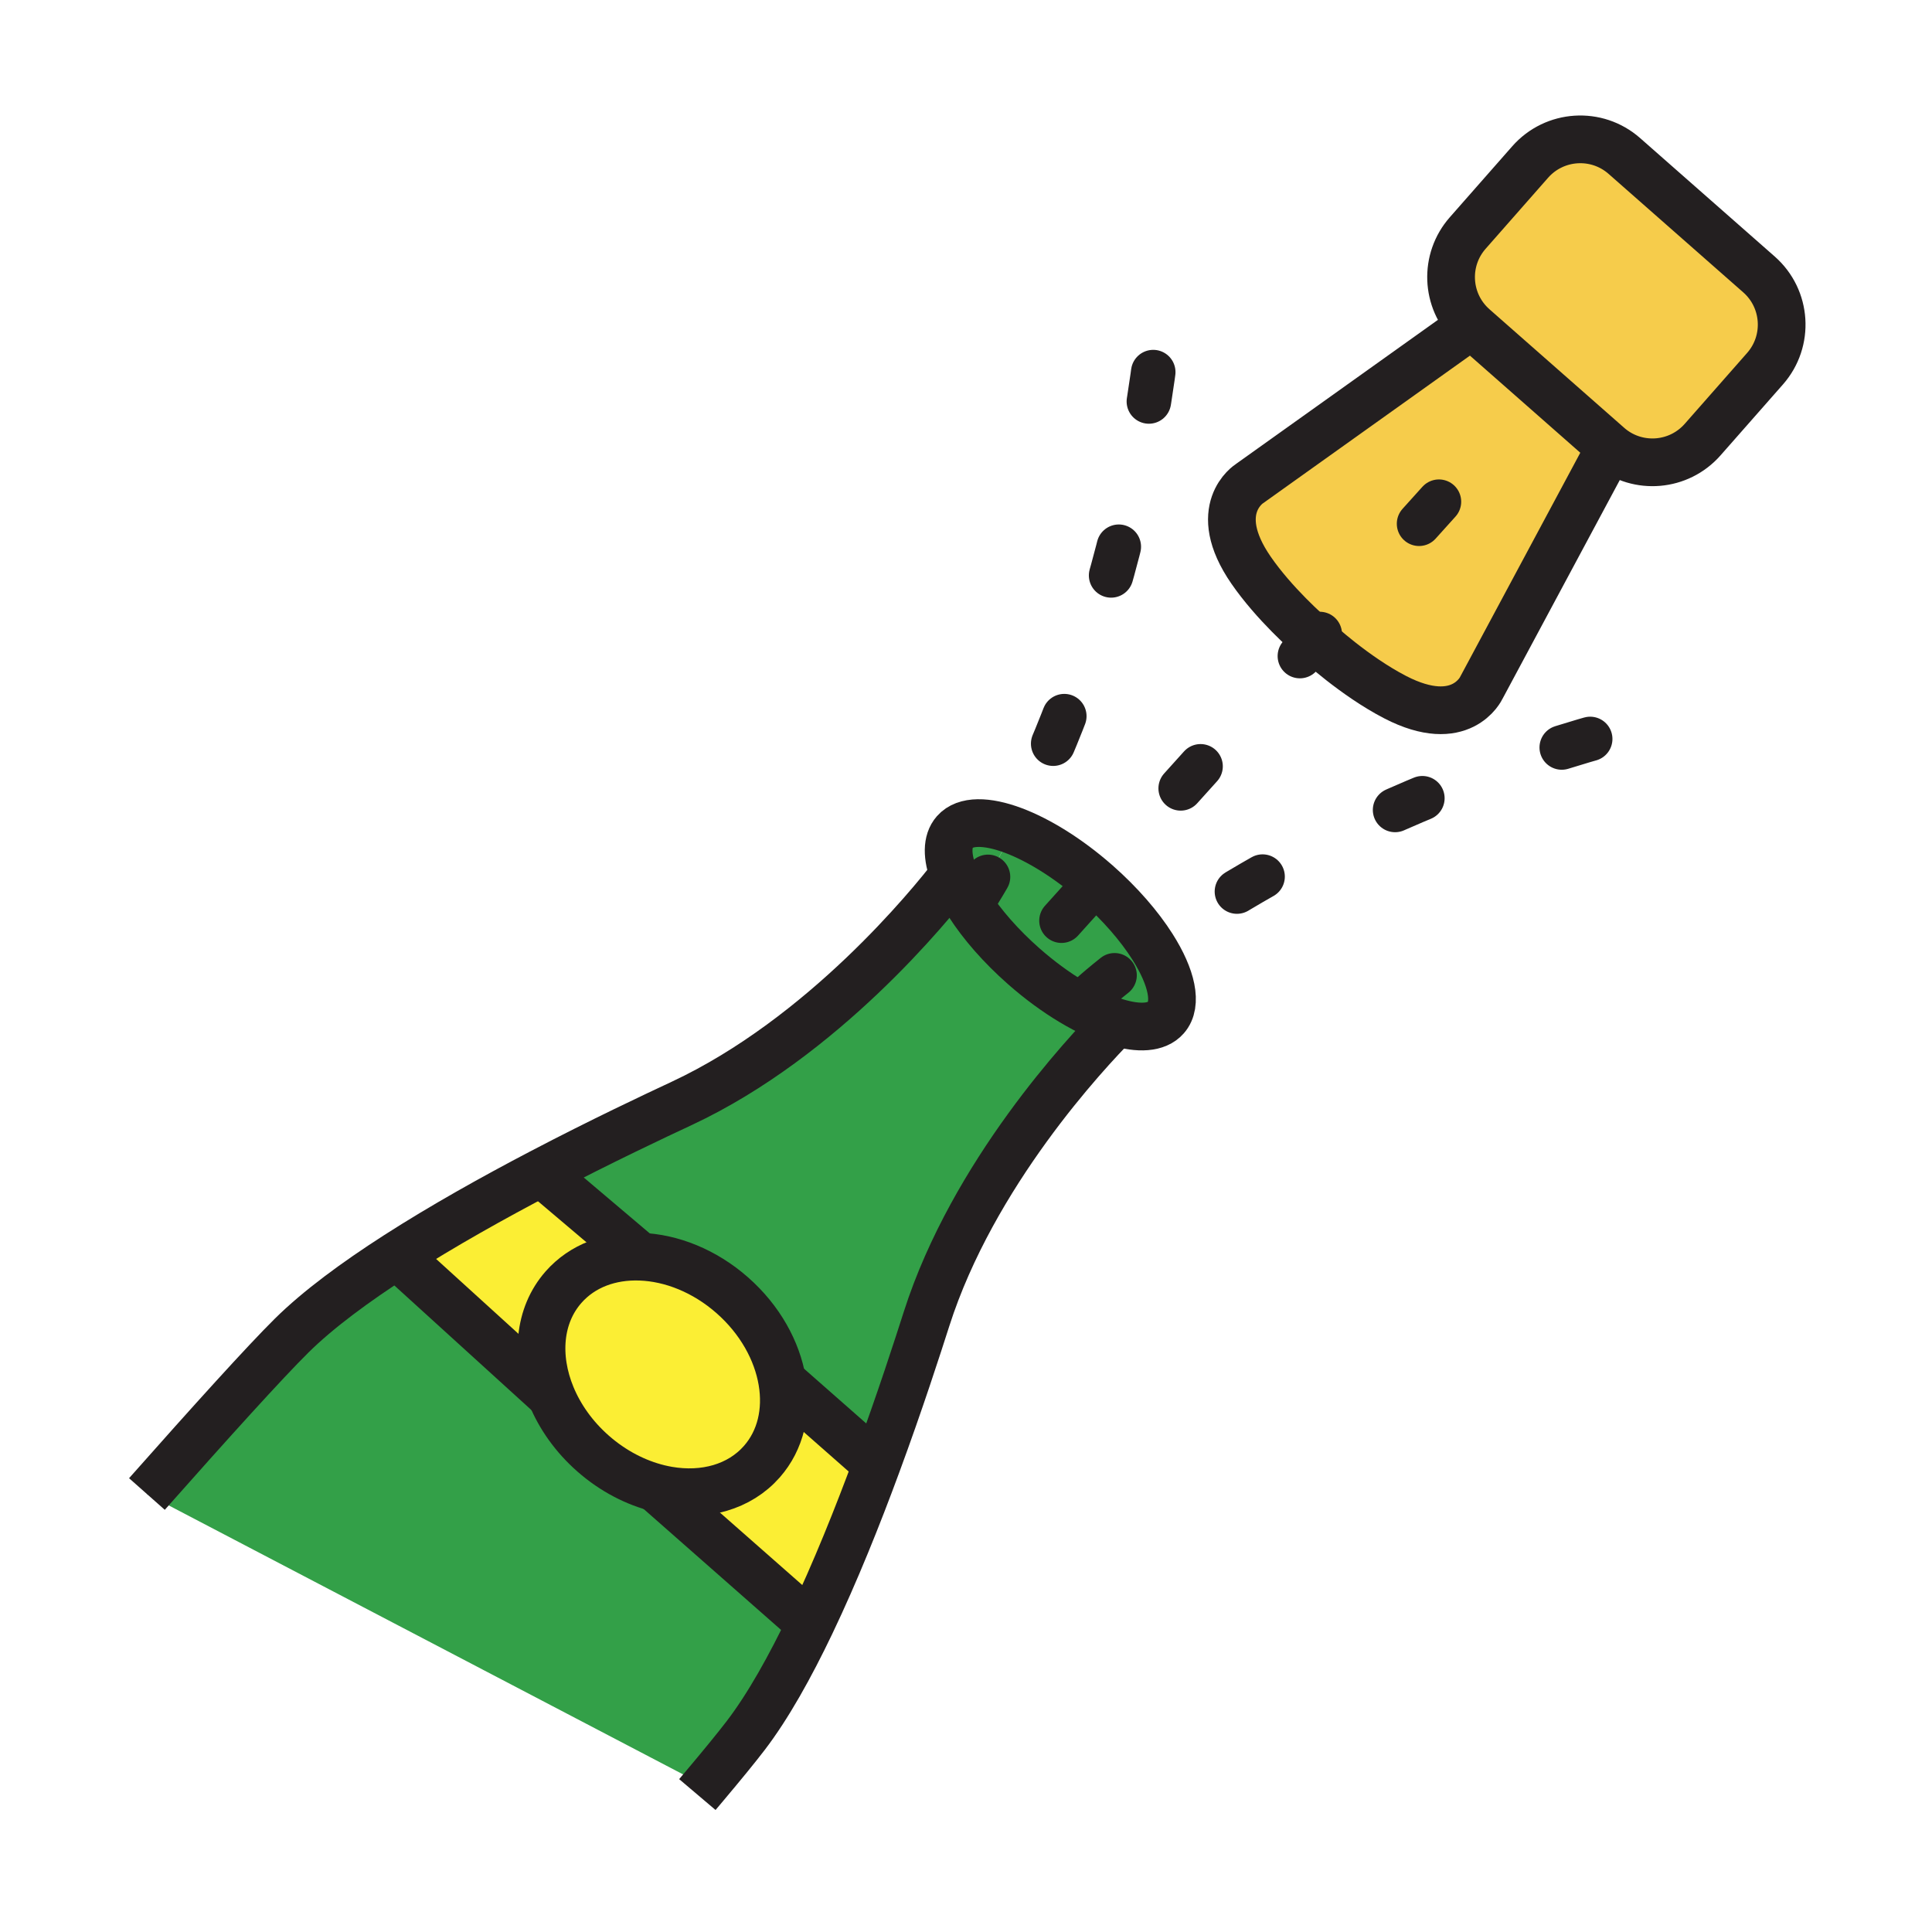 <svg xmlns="http://www.w3.org/2000/svg" width="850.394" height="850.394" viewBox="0 0 850.394 850.394" overflow="visible"><path d="M578.77 281.43c-3.3-2.83-17.97-15.78-28.09-30.44-18.6-26.92-.699-38.12-.699-38.12l96.689-68.99.811-.98c.39.38.789.76 1.199 1.12l59.28 52.16c.34.3.68.59 1.03.87l-.82.98-56.13 104.7s-8.82 19.17-37.89 4.16c-17.931-9.26-34.431-24.59-34.431-24.59l-.27-.29-.681-.57v-.01z" fill="#f6cc4b"/><path d="M355.92 714.11l-66.14-58.2.18-.76c1.36.33 2.71.609 4.06.85 15.96 2.75 31.43-1.39 41.32-12.63 8.35-9.49 11.17-22.29 8.97-35.37l41.61 36.61c-8.32 22.58-18.27 47.47-29.03 69.97l-.97-.47z" fill="#fbee34"/><path d="M261.05 639.8c-8.41-7.399-14.59-16.2-18.36-25.35-7.04-17.09-5.67-35.37 5.35-47.891 8.33-9.479 20.62-13.899 33.83-13.409 13.63.489 28.22 6.21 40.46 16.979 12.21 10.74 19.73 24.45 21.98 37.87 2.2 13.08-.62 25.88-8.97 35.37-9.89 11.24-25.36 15.38-41.32 12.63-1.35-.24-2.7-.52-4.06-.85-10.03-2.459-20.08-7.589-28.91-15.349z" fill="#fbee34"/><path d="M242.69 614.45c3.77 9.149 9.95 17.95 18.36 25.35 8.83 7.76 18.88 12.891 28.91 15.351l-.18.76 66.14 58.2.97.47c-9.12 19.09-18.83 36.479-28.62 49.29-4.04 5.29-10.24 12.87-18.05 22.149L64.67 657.61c28.19-31.841 51.98-58.13 63.64-69.67 11.7-11.58 28.12-23.671 46.32-35.36l68.06 61.87z" fill="#33a048"/><path d="M238.17 516.15l43.7 37c-13.21-.49-25.5 3.93-33.83 13.409-11.02 12.521-12.39 30.801-5.35 47.891l-68.06-61.87c20.32-13.05 42.86-25.61 63.54-36.43z" fill="#fbee34"/><path d="M491.39 449.94c-13.59 13.71-63.1 66.729-83.53 130.51-3.87 12.09-11.68 36.39-21.94 64.16L344.31 608c-2.25-13.42-9.77-27.13-21.98-37.87-12.24-10.77-26.83-16.49-40.46-16.979l-43.7-37c26.7-13.98 50.28-25.051 61.95-30.5 62.27-29.131 109.39-87.21 119.69-100.581 1.51 4.01 3.76 8.35 6.66 12.86 5.73 8.91 14.011 18.47 24.17 27.41 14.05 12.37 28.82 20.99 40.75 24.6z" fill="#33a048"/><path d="M419.81 385.07c-3.05-8.07-3.12-14.8.46-18.87 4.54-5.16 14.07-5.03 25.73-.67-10.52 20.64-17.97 31.56-17.97 31.56l-1.561.84c-2.899-4.51-5.149-8.85-6.659-12.86z" fill="#33a048"/><path d="M507.27 416.72c8.48 13.36 11.181 25.2 5.891 31.209-4.01 4.57-11.93 5-21.771 2.011-11.93-3.61-26.699-12.23-40.75-24.601-10.159-8.94-18.439-18.5-24.17-27.41l1.561-.84s7.45-10.92 17.97-31.56c11.02 4.13 23.96 12.06 36.37 22.91.14.11.28.24.42.36 10.349 9.121 18.739 18.871 24.479 27.921z" fill="#33a048"/><path d="M774.27 120.82c12.16 10.71 13.351 29.28 2.641 41.46l-27.49 31.24c-10.42 11.84-28.26 13.3-40.43 3.53-.351-.28-.69-.57-1.03-.87l-59.28-52.16a31 31 0 0 1-1.199-1.12c-11.051-10.85-11.801-28.57-1.44-40.34l27.479-31.24c10.721-12.19 29.29-13.38 41.461-2.66l59.288 52.16z" fill="#f6cc4b"/><g fill="none" stroke="#231f20"><path d="M647.48 142.9c-11.051-10.85-11.801-28.57-1.44-40.34l27.479-31.24c10.721-12.19 29.29-13.38 41.461-2.66l59.289 52.16c12.16 10.71 13.351 29.28 2.641 41.46l-27.49 31.24c-10.42 11.84-28.26 13.3-40.43 3.53-.351-.28-.69-.57-1.03-.87l-59.28-52.16c-.41-.36-.81-.74-1.2-1.12zM578.77 281.43c-3.3-2.83-17.97-15.78-28.09-30.44-18.6-26.92-.699-38.12-.699-38.12l96.689-68.99M708.17 198.03l-56.13 104.7s-8.82 19.17-37.89 4.16c-17.931-9.26-34.431-24.59-34.431-24.59l-.27-.29-.681-.57M64.67 657.61c28.19-31.841 51.98-58.13 63.64-69.67 11.7-11.58 28.12-23.671 46.32-35.36 20.32-13.05 42.86-25.61 63.54-36.43 26.7-13.98 50.28-25.051 61.95-30.5 62.27-29.131 109.39-87.21 119.69-100.581 1.39-1.8 2.11-2.79 2.11-2.79M494.89 446.49s-1.26 1.189-3.5 3.45c-13.59 13.71-63.1 66.729-83.53 130.51-3.87 12.09-11.68 36.39-21.94 64.16-8.32 22.58-18.27 47.47-29.03 69.97-9.12 19.09-18.83 36.479-28.62 49.29-4.04 5.29-10.24 12.87-18.05 22.149-1.06 1.261-2.15 2.561-3.27 3.881" stroke-width="21"/><path stroke-width="21" d="M243.67 615.34l-.98-.89-68.06-61.87-.63-.58M355.92 714.11l-66.14-58.2M343.37 607.18l.94.82 41.61 36.61.54.48M238 516l.17.15 43.7 37 2.55 2.16"/><path d="M294.02 656c-1.35-.24-2.7-.52-4.06-.85-10.03-2.46-20.08-7.591-28.91-15.351-8.41-7.399-14.59-16.2-18.36-25.35-7.04-17.09-5.67-35.37 5.35-47.891 8.33-9.479 20.62-13.899 33.83-13.409 13.63.489 28.22 6.21 40.46 16.979 12.21 10.74 19.73 24.45 21.98 37.87 2.2 13.08-.62 25.88-8.97 35.37-9.89 11.242-25.36 15.382-41.32 12.632M507.27 416.72c8.48 13.36 11.181 25.2 5.891 31.209-4.01 4.57-11.93 5-21.771 2.011-11.93-3.61-26.699-12.23-40.75-24.601-10.159-8.94-18.439-18.5-24.17-27.41-2.9-4.51-5.15-8.85-6.66-12.86-3.05-8.07-3.12-14.8.46-18.87 4.54-5.16 14.07-5.03 25.73-.67 11.02 4.13 23.96 12.06 36.37 22.91.14.11.28.24.42.36 10.35 9.121 18.74 18.871 24.48 27.921z" stroke-width="21"/><path d="M428.03 397.09s7.45-10.92 17.97-31.56c22.53-44.18 59.16-132.89 66.95-254.22M480.57 437.68s9.069-8.34 26.699-20.959C547 388.27 630.23 338.04 751.09 312.4M467.23 405.25l15.14-16.81 96.4-107v-.01l66.46-73.77" stroke-width="19.596" stroke-linecap="round" stroke-linejoin="round" stroke-dasharray="13.064 65.321"/></g><path fill="none" d="M0 0h850.394v850.394H0z"/></svg>